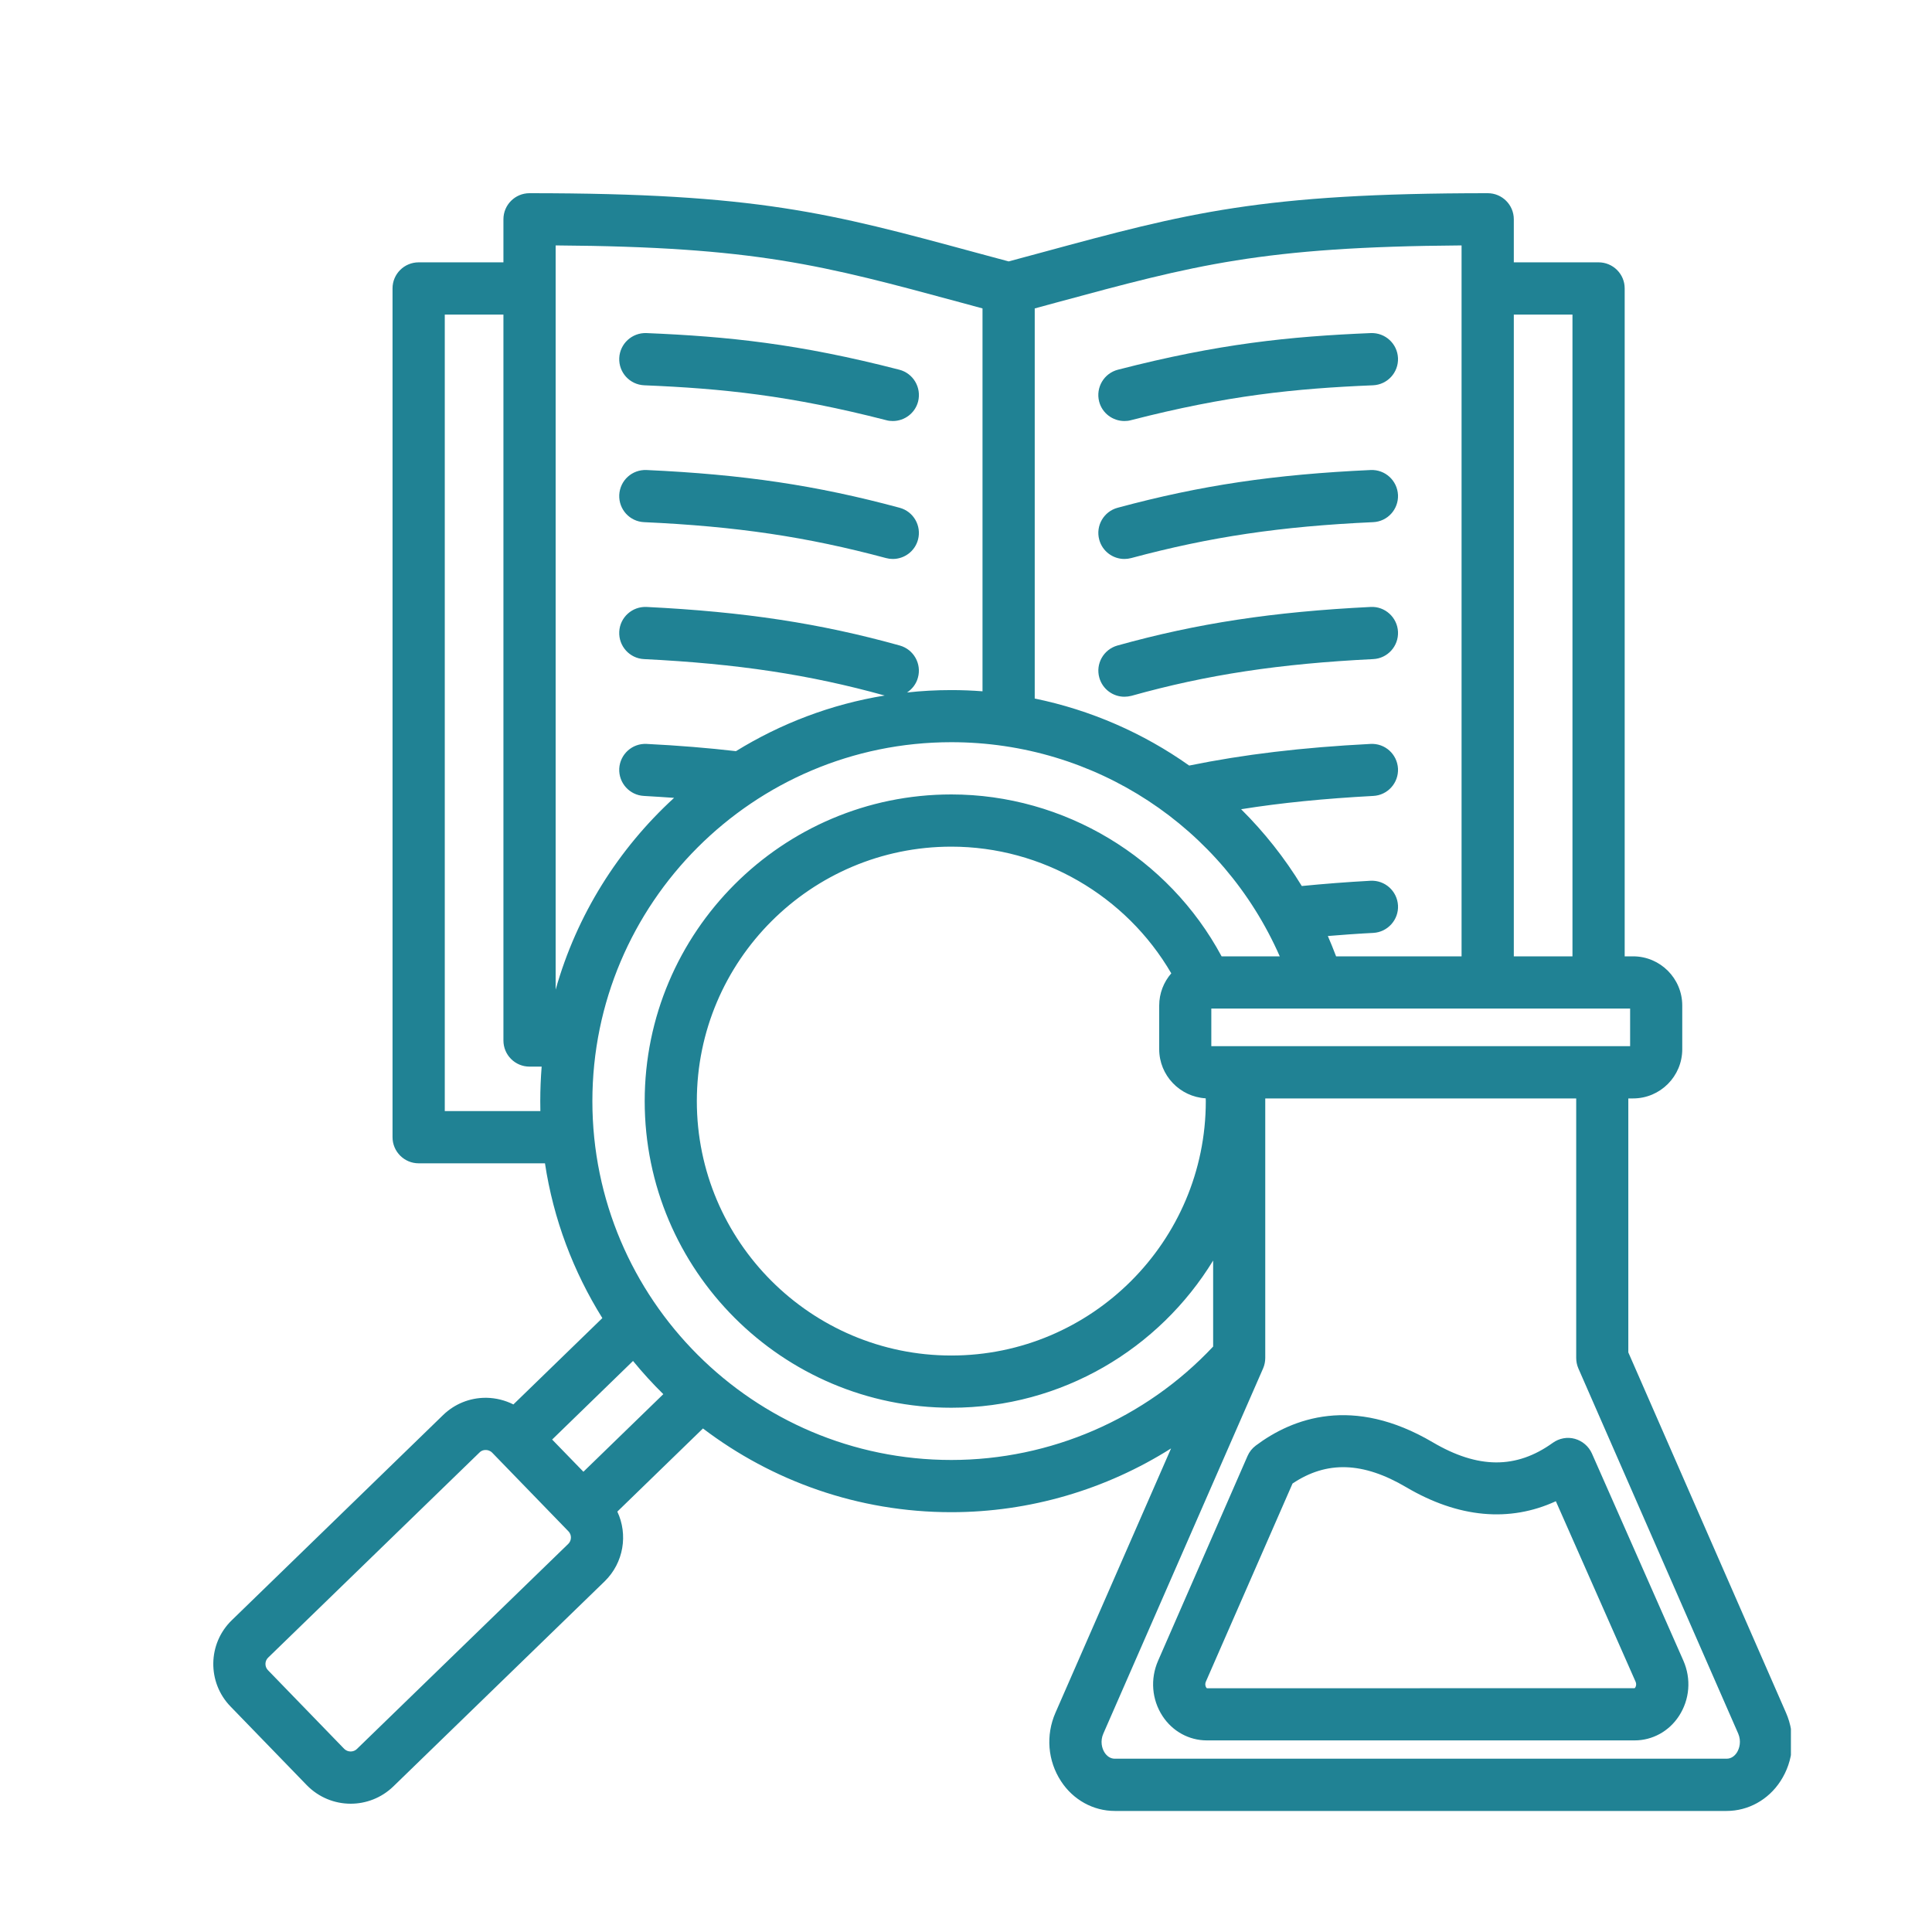 <svg xmlns="http://www.w3.org/2000/svg" xmlns:xlink="http://www.w3.org/1999/xlink" width="100" viewBox="0 0 75 75" height="100" preserveAspectRatio="xMidYMid meet"><defs><clipPath id="75c8c6717b"><path d="M 8.023 7.5 L 69.523 7.5 L 69.523 70.5 L 8.023 70.5 Z M 8.023 7.5 " clip-rule="nonzero"></path></clipPath></defs><g clip-path="url(#75c8c6717b)"><path fill="#208294" d="M 24.039 13.902 C 24.062 13.344 24.535 12.91 25.094 12.93 C 28.262 13.062 31.008 13.344 34.91 14.352 C 35.453 14.492 35.777 15.043 35.641 15.586 C 35.523 16.043 35.109 16.344 34.66 16.344 C 34.574 16.344 34.492 16.336 34.406 16.312 C 30.676 15.352 28.043 15.082 25.012 14.957 C 24.449 14.934 24.016 14.461 24.039 13.902 Z M 34.922 19.711 C 31.695 18.84 28.852 18.418 25.098 18.246 C 24.535 18.223 24.066 18.652 24.039 19.215 C 24.016 19.773 24.445 20.246 25.004 20.27 C 28.602 20.434 31.324 20.84 34.395 21.664 C 34.484 21.688 34.57 21.699 34.66 21.699 C 35.105 21.699 35.516 21.402 35.637 20.949 C 35.781 20.41 35.461 19.855 34.922 19.711 Z M 43.648 27.047 C 43.738 27.047 43.832 27.035 43.922 27.012 C 46.855 26.191 49.664 25.766 53.309 25.586 C 53.867 25.559 54.297 25.082 54.27 24.523 C 54.242 23.965 53.762 23.531 53.207 23.562 C 49.406 23.75 46.465 24.199 43.379 25.059 C 42.84 25.211 42.523 25.77 42.676 26.309 C 42.801 26.754 43.207 27.047 43.648 27.047 Z M 43.648 21.699 C 43.738 21.699 43.824 21.688 43.914 21.664 C 46.984 20.84 49.707 20.434 53.305 20.27 C 53.863 20.246 54.293 19.773 54.27 19.215 C 54.242 18.652 53.77 18.223 53.211 18.246 C 49.457 18.418 46.613 18.84 43.387 19.711 C 42.848 19.855 42.527 20.41 42.672 20.949 C 42.793 21.402 43.203 21.699 43.648 21.699 Z M 43.648 16.344 C 43.734 16.344 43.816 16.336 43.902 16.312 C 47.633 15.352 50.266 15.082 53.297 14.957 C 53.859 14.934 54.293 14.461 54.27 13.902 C 54.246 13.344 53.777 12.91 53.215 12.93 C 50.047 13.062 47.301 13.344 43.398 14.352 C 42.855 14.492 42.531 15.043 42.668 15.586 C 42.785 16.043 43.199 16.344 43.648 16.344 Z M 69.117 69.145 C 68.645 69.871 67.863 70.301 67.027 70.301 L 43.277 70.301 C 42.441 70.301 41.66 69.871 41.188 69.145 C 40.672 68.355 40.59 67.363 40.973 66.488 L 45.461 56.227 C 42.934 57.824 39.977 58.703 36.93 58.703 C 33.309 58.703 29.969 57.488 27.289 55.453 L 23.965 58.68 C 24.383 59.57 24.215 60.664 23.473 61.387 L 15.266 69.352 C 14.805 69.797 14.207 70.02 13.613 70.02 C 12.992 70.02 12.375 69.777 11.91 69.301 L 8.949 66.246 C 8.039 65.309 8.059 63.805 9 62.895 L 17.203 54.93 C 17.648 54.5 18.234 54.262 18.855 54.262 C 18.867 54.262 18.879 54.262 18.891 54.262 C 19.258 54.27 19.609 54.359 19.93 54.52 L 23.383 51.168 C 22.262 49.371 21.484 47.336 21.156 45.16 L 16.254 45.16 C 15.691 45.16 15.238 44.703 15.238 44.145 L 15.238 11.195 C 15.238 10.637 15.691 10.184 16.254 10.184 L 19.543 10.184 L 19.543 8.512 C 19.543 7.953 19.996 7.5 20.555 7.5 C 29.375 7.5 32.207 8.266 37.852 9.797 C 38.266 9.91 38.703 10.027 39.156 10.148 C 39.605 10.027 40.043 9.91 40.457 9.797 C 46.102 8.266 48.934 7.5 57.754 7.5 C 58.312 7.5 58.766 7.953 58.766 8.512 L 58.766 10.184 L 62.055 10.184 C 62.617 10.184 63.07 10.637 63.07 11.195 L 63.07 37.125 L 63.395 37.125 C 64.449 37.125 65.305 37.98 65.305 39.035 L 65.305 40.73 C 65.305 41.785 64.449 42.641 63.395 42.641 L 63.211 42.641 L 63.211 52.5 L 69.332 66.488 C 69.715 67.363 69.633 68.355 69.117 69.145 Z M 63.281 39.152 L 47.023 39.152 L 47.023 40.613 L 63.281 40.613 Z M 46.805 42.637 C 45.801 42.578 45 41.746 45 40.73 L 45 39.035 C 45 38.559 45.176 38.121 45.469 37.785 C 43.715 34.77 40.453 32.867 36.93 32.867 C 31.484 32.867 27.051 37.297 27.051 42.746 C 27.051 48.191 31.484 52.621 36.93 52.621 C 42.375 52.621 46.809 48.191 46.809 42.746 C 46.805 42.707 46.805 42.672 46.805 42.637 Z M 58.766 12.211 L 58.766 37.125 L 61.043 37.125 L 61.043 12.211 Z M 40.168 11.973 L 40.168 27.117 C 42.352 27.566 44.387 28.461 46.164 29.719 C 48.289 29.285 50.543 29.016 53.203 28.879 C 53.766 28.848 54.238 29.277 54.27 29.836 C 54.297 30.395 53.867 30.871 53.309 30.898 C 51.418 31 49.742 31.164 48.18 31.414 C 49.074 32.301 49.867 33.301 50.535 34.395 C 51.387 34.312 52.266 34.242 53.199 34.191 C 53.762 34.16 54.238 34.59 54.27 35.148 C 54.301 35.703 53.871 36.184 53.312 36.215 C 52.699 36.246 52.113 36.289 51.547 36.336 C 51.66 36.598 51.766 36.859 51.867 37.125 L 56.738 37.125 L 56.738 9.527 C 48.988 9.582 46.398 10.285 40.988 11.75 C 40.723 11.824 40.449 11.898 40.168 11.973 Z M 21.57 9.527 L 21.57 38.418 C 22.387 35.52 24.004 32.953 26.168 30.973 C 25.789 30.945 25.398 30.922 25 30.898 C 24.441 30.871 24.012 30.395 24.039 29.836 C 24.07 29.277 24.547 28.848 25.105 28.879 C 26.348 28.941 27.484 29.035 28.57 29.16 C 30.305 28.09 32.254 27.34 34.344 27 C 31.422 26.188 28.625 25.766 25 25.586 C 24.441 25.559 24.012 25.082 24.039 24.523 C 24.066 23.965 24.543 23.535 25.102 23.562 C 28.902 23.75 31.844 24.199 34.93 25.059 C 35.469 25.211 35.785 25.77 35.633 26.309 C 35.566 26.555 35.41 26.75 35.211 26.883 C 35.773 26.82 36.348 26.789 36.93 26.789 C 37.336 26.789 37.742 26.805 38.141 26.836 L 38.141 11.973 C 37.859 11.898 37.586 11.824 37.32 11.75 C 31.91 10.285 29.32 9.582 21.57 9.527 Z M 20.977 43.133 C 20.973 43.004 20.973 42.875 20.973 42.746 C 20.973 42.293 20.992 41.848 21.027 41.406 C 20.871 41.406 20.715 41.406 20.555 41.406 C 19.996 41.406 19.543 40.953 19.543 40.391 L 19.543 12.211 L 17.266 12.211 L 17.266 43.133 Z M 22.066 59.445 L 19.105 56.391 C 19.02 56.305 18.914 56.289 18.863 56.289 C 18.809 56.285 18.703 56.297 18.617 56.383 L 10.41 64.348 C 10.273 64.477 10.27 64.703 10.402 64.836 L 13.363 67.891 C 13.496 68.023 13.719 68.027 13.852 67.898 L 22.059 59.934 C 22.195 59.805 22.199 59.578 22.066 59.445 Z M 25.75 54.121 C 25.336 53.715 24.941 53.281 24.574 52.832 L 21.434 55.883 L 22.648 57.133 Z M 36.93 56.676 C 40.781 56.676 44.465 55.074 47.094 52.273 L 47.094 48.934 C 45 52.359 41.227 54.648 36.93 54.648 C 30.367 54.648 25.027 49.309 25.027 42.746 C 25.027 36.184 30.367 30.84 36.93 30.84 C 41.312 30.84 45.363 33.289 47.422 37.125 L 49.68 37.125 C 47.473 32.102 42.516 28.812 36.93 28.812 C 29.246 28.812 22.996 35.062 22.996 42.746 C 22.996 50.426 29.246 56.676 36.93 56.676 Z M 67.477 67.297 L 61.27 53.117 C 61.215 52.988 61.188 52.852 61.188 52.711 L 61.188 42.641 L 49.117 42.641 L 49.117 52.711 C 49.117 52.852 49.09 52.988 49.035 53.117 L 42.832 67.297 C 42.703 67.59 42.773 67.871 42.883 68.039 C 42.953 68.145 43.082 68.273 43.277 68.273 L 67.027 68.273 C 67.223 68.273 67.352 68.145 67.422 68.039 C 67.531 67.871 67.602 67.59 67.477 67.297 Z M 65.348 64.465 C 65.66 65.176 65.594 65.977 65.176 66.617 C 64.789 67.211 64.145 67.562 63.457 67.562 L 46.848 67.562 C 46.16 67.562 45.516 67.211 45.129 66.617 C 44.711 65.977 44.648 65.176 44.957 64.469 L 48.43 56.52 C 48.5 56.359 48.609 56.223 48.75 56.117 C 50.172 55.051 52.516 54.164 55.617 55.988 C 57.375 57.023 58.859 57.031 60.277 56.012 C 60.527 55.832 60.844 55.773 61.137 55.855 C 61.43 55.938 61.672 56.145 61.797 56.422 Z M 63.492 65.281 L 60.398 58.277 C 58.602 59.105 56.613 58.926 54.59 57.734 C 52.914 56.746 51.504 56.699 50.176 57.59 L 46.812 65.281 C 46.754 65.41 46.824 65.523 46.852 65.539 L 63.457 65.535 C 63.48 65.523 63.551 65.41 63.492 65.281 Z M 63.492 65.281 " fill-opacity="1" fill-rule="nonzero"></path></g></svg>
